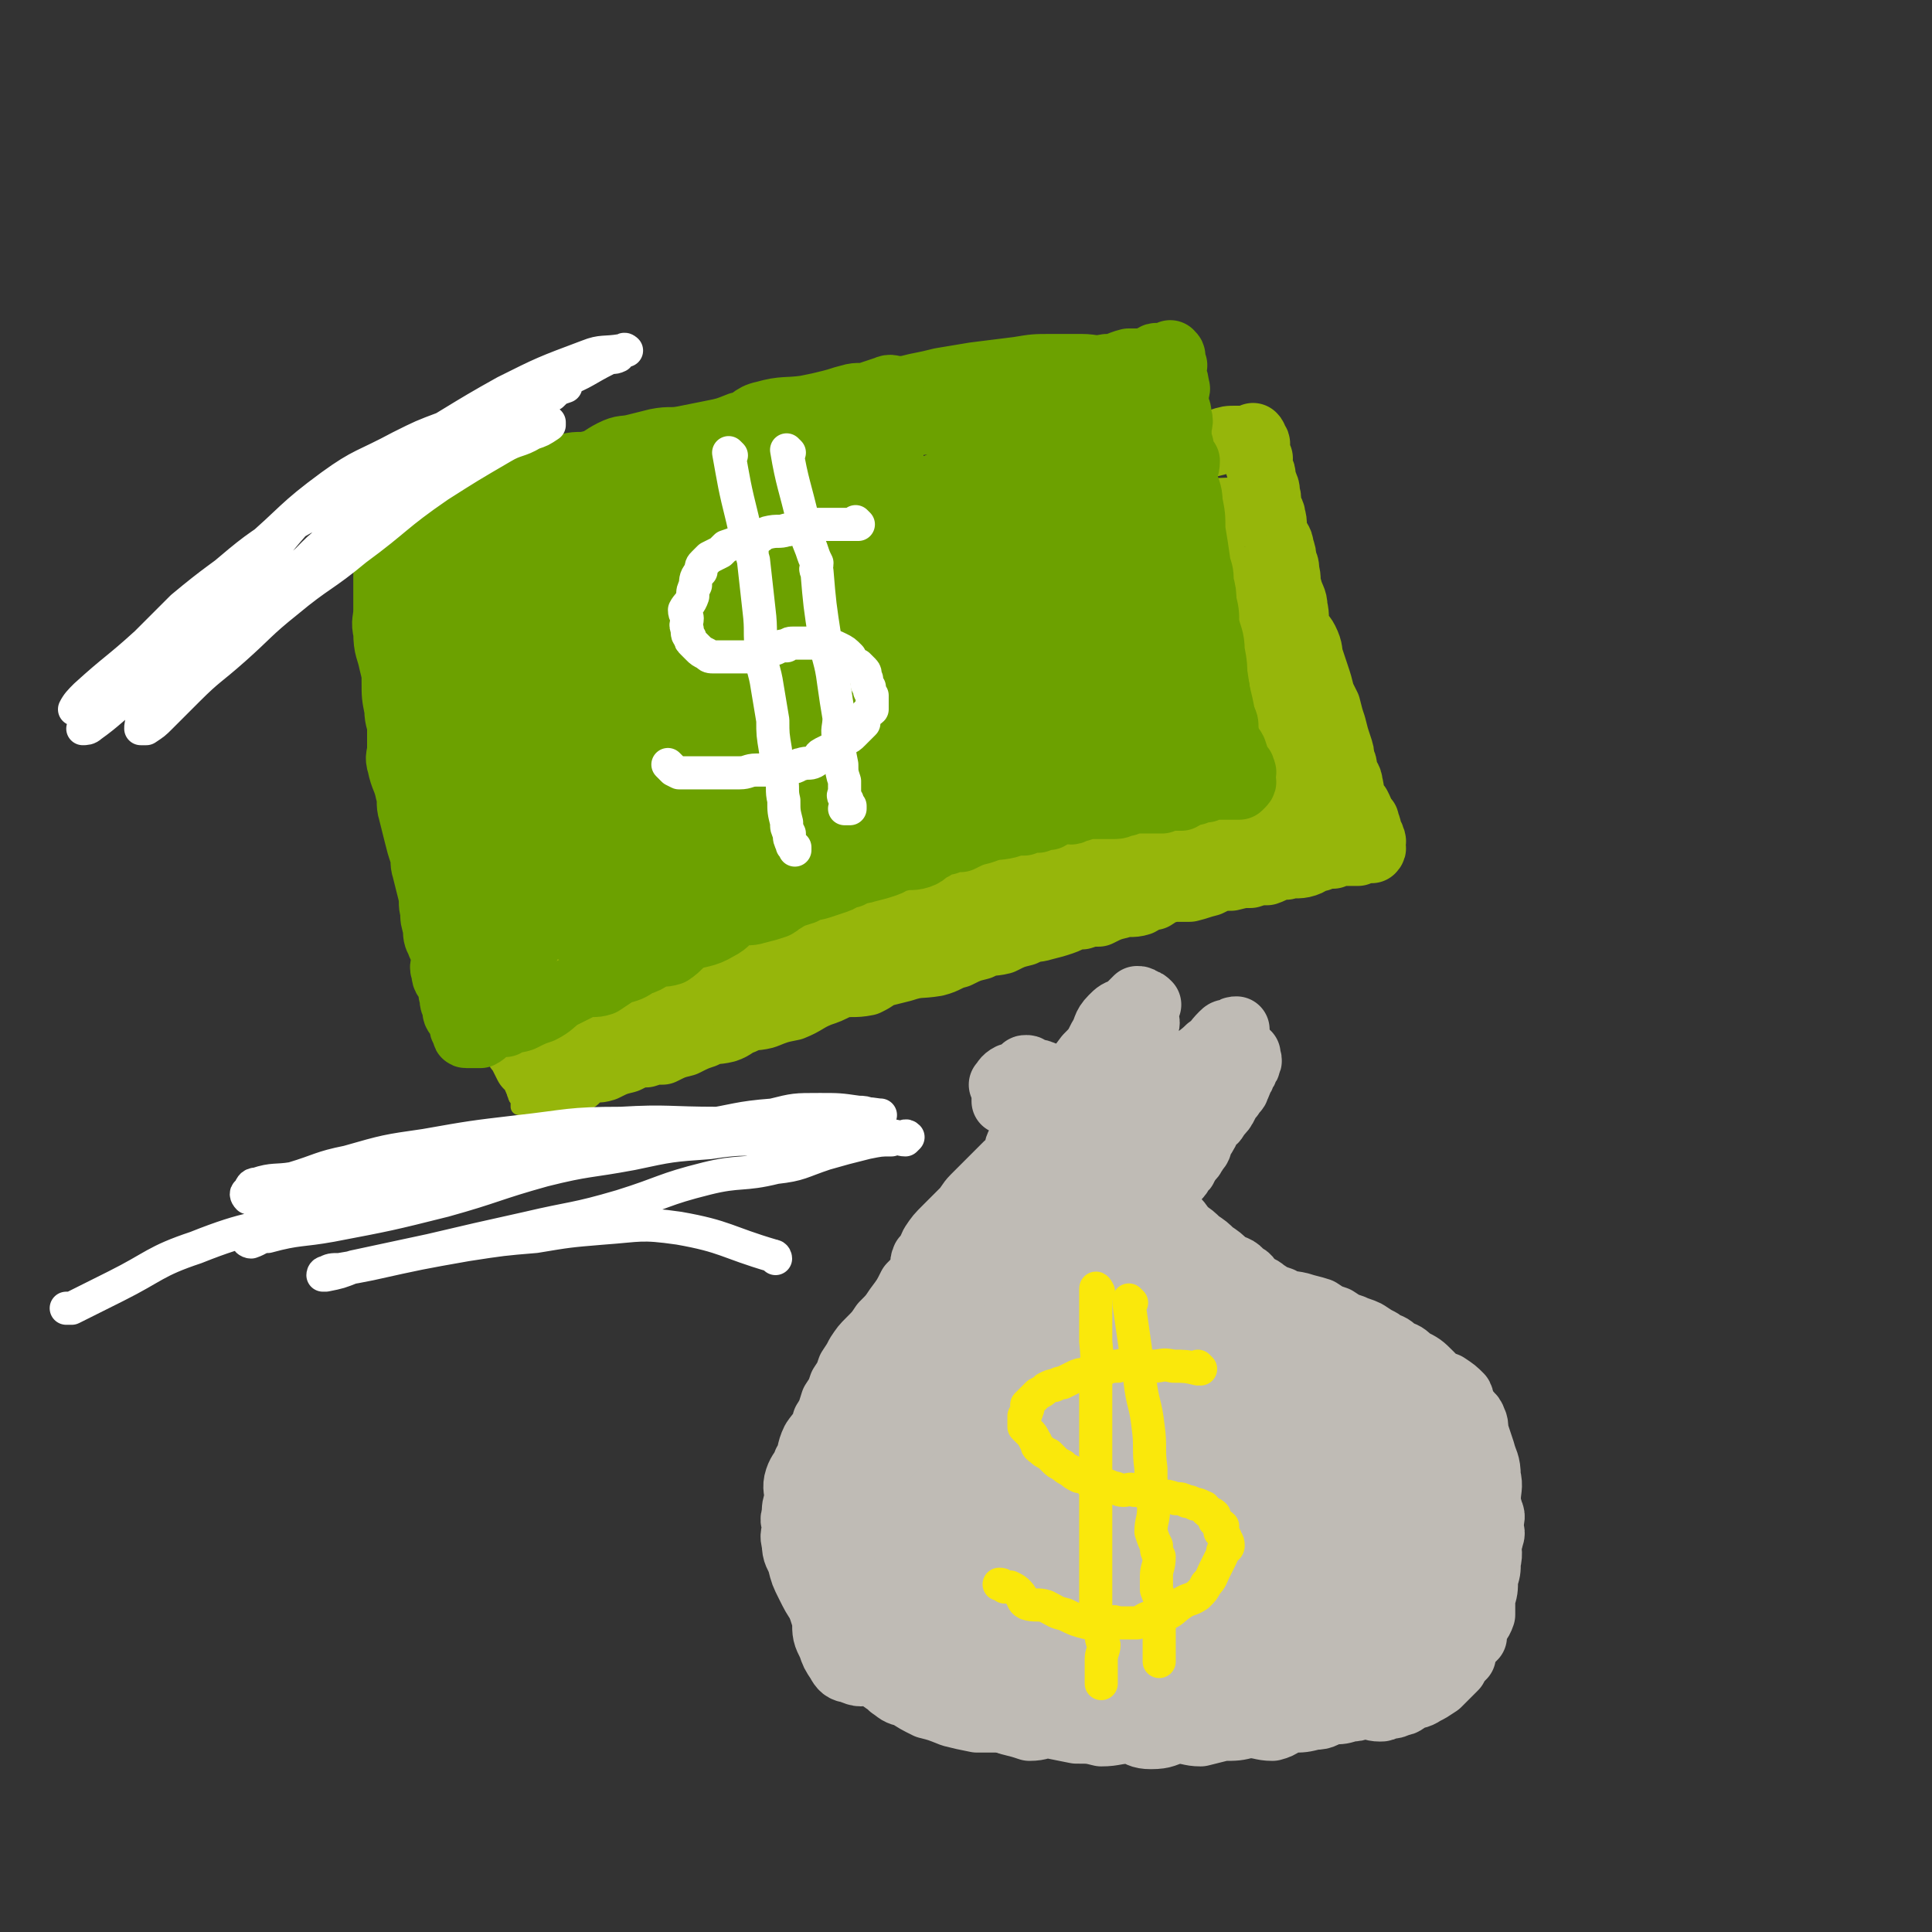<svg viewBox='0 0 700 700' version='1.1' xmlns='http://www.w3.org/2000/svg' xmlns:xlink='http://www.w3.org/1999/xlink'><rect x="0" y="0" width="700" height="700" fill="#333333" stroke="none"/><g fill='none' stroke='rgb(150,182,11)' stroke-width='6' stroke-linecap='round' stroke-linejoin='round'><path d='M153,254c0,0 -1,-1 -1,-1 0,2 1,3 2,5 5,21 5,21 9,42 1,6 1,6 2,13 1,6 2,5 3,12 1,5 0,5 1,10 1,6 1,6 2,12 1,4 2,4 3,7 1,3 1,3 1,5 0,4 0,4 1,8 1,4 1,4 3,9 1,3 2,3 3,6 1,4 1,4 2,7 1,2 1,2 2,4 1,2 0,2 1,4 0,1 1,1 1,2 0,0 0,0 0,1 0,0 0,0 0,1 0,0 0,0 0,0 0,0 0,0 1,0 1,0 1,0 2,0 2,0 2,0 4,0 4,-1 3,-2 7,-3 3,-2 3,-1 6,-2 4,-2 4,-1 8,-2 7,-3 6,-4 13,-7 6,-3 6,-2 12,-5 5,-2 5,-2 11,-5 6,-2 6,-2 12,-5 5,-2 5,-2 10,-5 5,-2 5,-2 10,-3 7,-3 7,-3 14,-5 6,-1 6,-1 11,-2 6,-2 6,-2 11,-3 6,-2 6,-2 11,-3 5,-2 6,-1 10,-2 6,-2 6,-3 11,-6 5,-1 5,-1 10,-2 6,-2 6,-2 11,-3 5,-2 5,-3 10,-5 5,-1 5,-1 10,-2 5,-2 5,-2 10,-3 5,-2 5,-3 10,-5 6,-1 6,0 11,-1 5,-1 5,-1 9,-2 5,-2 5,-1 10,-2 5,-1 5,-2 9,-2 4,-1 4,-1 8,-1 4,-1 3,-2 7,-2 4,-1 4,-1 8,-1 2,-1 2,-1 5,-1 1,-1 1,-1 3,-1 2,-1 2,-1 5,-1 1,0 1,0 1,0 1,0 1,0 2,0 1,0 1,0 1,0 1,-1 1,-1 1,-1 1,0 1,0 1,0 1,-1 1,-1 1,-1 1,-1 0,-1 0,-1 '/></g>
<g fill='none' stroke='rgb(150,182,11)' stroke-width='24' stroke-linecap='round' stroke-linejoin='round'><path d='M161,249c0,0 -1,-1 -1,-1 0,0 1,0 1,1 3,8 2,8 5,17 2,4 1,4 3,8 2,5 3,5 4,9 1,4 0,4 1,7 1,4 2,4 3,7 1,3 1,3 2,5 2,5 2,4 3,9 1,3 0,4 1,7 1,5 1,5 2,10 1,3 1,3 2,6 1,3 0,3 1,6 0,4 0,4 1,7 0,2 0,2 1,4 0,3 0,3 1,5 1,4 1,4 2,7 1,3 0,3 1,6 1,3 2,3 2,6 0,3 -1,3 0,6 0,2 1,2 2,4 0,2 -1,2 0,4 0,2 1,2 1,4 0,1 0,1 0,3 0,1 0,1 0,2 0,0 -1,1 0,1 0,0 0,-1 1,0 0,0 -1,0 0,1 0,0 0,0 1,0 '/><path d='M165,283c0,0 -1,-1 -1,-1 0,0 1,0 1,1 2,5 1,5 3,10 1,2 2,2 2,4 1,5 0,6 1,11 1,5 1,5 2,10 1,4 0,4 1,9 1,3 1,3 2,7 1,4 1,4 2,8 1,4 0,4 1,7 1,4 2,4 2,7 1,4 -1,4 0,7 0,3 1,3 2,6 1,3 0,3 1,5 1,3 1,3 3,5 1,2 1,1 2,3 1,2 1,2 2,4 1,1 1,1 2,2 0,0 0,0 1,1 0,1 0,2 1,3 0,0 0,0 1,0 1,0 1,0 2,0 0,0 0,0 1,0 1,0 1,0 3,0 1,0 1,0 2,0 1,0 2,0 3,0 3,-1 2,-2 5,-4 4,-1 4,0 7,-1 4,-2 4,-2 8,-3 4,-2 4,-2 7,-2 3,-1 3,-1 6,-1 4,-2 4,-2 8,-3 4,-2 4,-2 7,-3 4,-2 4,-1 8,-2 3,-1 3,-2 6,-3 4,-2 4,-1 8,-2 5,-2 5,-2 10,-3 5,-2 5,-3 10,-5 3,-1 3,-1 7,-3 5,-1 5,0 10,-1 2,-1 2,-1 5,-3 4,-1 4,-1 8,-2 6,-2 6,-1 12,-2 4,-1 4,-2 8,-3 4,-2 4,-2 8,-3 4,-2 4,-1 8,-2 4,-2 4,-2 8,-3 4,-2 4,-1 7,-2 4,-1 4,-1 7,-2 3,-1 3,-2 7,-2 3,-1 3,-1 6,-1 4,-2 4,-2 8,-3 3,-1 4,0 7,-1 2,-1 2,-2 5,-2 3,-2 3,-2 7,-3 3,0 3,0 6,0 4,-1 3,-1 7,-2 4,-2 4,-2 8,-2 4,-1 4,-1 7,-1 3,-1 3,-1 6,-1 3,-1 3,-2 7,-2 3,-1 4,0 7,-1 3,-1 2,-2 5,-2 2,-1 2,-1 5,-1 2,-1 2,-1 5,-1 1,0 1,0 3,0 1,0 1,0 1,0 2,-1 1,-1 2,-1 1,-1 1,0 2,0 1,0 1,0 1,0 1,-1 0,-1 0,-2 0,0 0,0 0,0 0,-1 1,-1 0,-2 0,-1 0,-1 -1,-1 0,-2 0,-3 -1,-5 0,-1 0,-1 -1,-1 -1,-3 -1,-3 -2,-5 -1,-1 -1,-1 -2,-2 -1,-3 0,-3 -1,-6 0,-2 -1,-2 -2,-5 0,-2 0,-2 -1,-4 0,-2 0,-2 -1,-5 -1,-3 -1,-3 -2,-7 -1,-3 -1,-3 -2,-7 -1,-2 -1,-2 -2,-4 -1,-4 -1,-4 -2,-7 -1,-3 -1,-3 -2,-6 -1,-3 0,-3 -2,-7 -1,-2 -2,-2 -3,-5 -1,-3 0,-3 -1,-7 0,-3 -1,-3 -2,-7 -1,-3 0,-3 -1,-6 0,-2 0,-2 -1,-4 0,-2 0,-2 -1,-5 0,-2 -1,-2 -2,-5 -1,-3 0,-3 -1,-6 0,-2 -1,-1 -2,-4 0,-1 1,-2 0,-4 0,-2 0,-2 -1,-4 0,-1 0,0 -1,-1 0,-2 1,-2 0,-3 0,-1 0,-1 -1,-2 0,-1 0,-1 0,-2 0,-1 1,-1 0,-1 0,-1 0,-1 -1,-2 0,-1 0,-1 0,-2 0,0 0,0 0,-1 0,0 1,0 0,-1 0,0 0,0 -1,0 0,-1 1,-1 0,-2 0,0 0,1 -1,1 0,0 0,0 -1,0 -1,0 -1,0 -2,0 -1,0 -1,0 -2,0 -3,0 -3,0 -6,1 -4,1 -4,1 -8,2 -6,1 -6,1 -11,1 -6,0 -6,0 -11,1 -7,1 -7,2 -13,3 -6,1 -6,1 -12,2 -5,1 -5,0 -10,1 -4,0 -4,0 -8,1 -2,1 -2,2 -5,2 -2,0 -2,0 -5,0 -2,0 -2,1 -5,1 -3,0 -3,-1 -6,0 -4,0 -4,1 -7,2 -3,1 -4,1 -7,2 -4,1 -4,1 -7,2 -5,1 -5,1 -9,2 -5,1 -5,2 -9,3 -5,2 -5,1 -9,3 -4,2 -4,3 -8,4 -7,3 -7,2 -14,5 -5,3 -4,4 -9,6 -4,3 -5,2 -9,4 -4,2 -4,3 -8,5 -4,2 -4,2 -8,3 -2,1 -2,0 -5,1 -3,1 -3,2 -6,3 -3,1 -3,1 -6,2 -3,1 -4,0 -7,2 -2,1 -2,2 -5,3 -3,2 -3,2 -6,3 -2,1 -2,1 -4,2 -1,1 -1,1 -2,2 -5,3 -5,3 -10,5 -3,2 -3,2 -6,3 -2,1 -2,0 -4,1 -1,0 -1,1 -1,2 -1,0 -1,1 -1,1 -2,1 -2,1 -3,2 -2,1 -1,1 -2,2 '/><path d='M374,204c0,0 -1,-1 -1,-1 -2,18 -2,19 -3,39 0,10 0,10 -1,19 0,7 1,7 1,14 0,2 -1,2 -1,5 1,2 1,3 2,3 0,0 1,0 2,-1 0,-1 0,-1 -1,-2 0,0 0,0 0,-1 0,-1 0,-1 0,-1 0,-2 0,-2 0,-3 0,-3 0,-3 0,-5 0,-1 1,-1 0,-2 0,-1 0,-1 -1,-2 0,-1 0,-1 0,-2 0,-1 1,-2 0,-2 0,1 0,2 -1,4 0,5 0,5 -1,10 0,3 1,3 1,7 0,3 0,3 -1,6 0,0 0,1 0,1 1,0 1,0 2,0 1,-3 1,-3 2,-6 5,-13 4,-13 9,-27 5,-10 6,-10 9,-21 3,-9 2,-10 5,-19 1,-4 2,-4 4,-9 0,-1 1,-2 1,-2 0,-1 -1,0 -2,1 0,0 0,0 0,1 0,3 1,3 0,5 -2,14 -1,15 -5,28 -3,10 -4,10 -7,20 -3,8 -2,9 -5,17 -1,5 -2,5 -3,9 0,2 0,3 0,3 0,0 0,-1 0,-2 0,-1 0,-1 0,-1 3,-5 4,-5 6,-10 4,-11 2,-12 6,-24 3,-8 5,-8 8,-17 2,-5 1,-5 3,-10 0,-2 0,-2 1,-4 0,-1 1,-2 1,-1 0,1 -1,2 -2,4 -2,14 -2,14 -5,28 -3,13 -5,13 -7,26 -1,10 0,10 0,20 1,2 1,4 2,4 0,1 0,-1 0,-2 1,-2 1,-2 1,-4 2,-6 3,-6 4,-12 4,-13 3,-13 7,-26 4,-11 5,-11 8,-22 3,-7 2,-7 3,-15 1,-3 0,-4 1,-7 1,-1 1,-1 2,-2 1,-1 2,-1 2,0 0,1 0,1 -1,3 0,6 0,6 -1,12 -1,10 -1,10 -3,21 -1,8 -1,8 -2,16 0,6 1,6 0,12 0,4 0,4 -1,8 0,0 0,1 0,1 1,-1 1,-1 1,-2 1,-3 1,-3 1,-7 2,-7 1,-7 3,-15 3,-11 5,-11 7,-22 2,-7 1,-7 2,-14 1,-4 1,-5 2,-8 1,-2 1,-2 2,-3 1,-1 2,-2 2,-2 0,1 -1,2 -1,4 1,4 1,4 1,8 1,8 1,8 1,16 1,8 0,8 0,16 1,6 0,6 1,12 1,4 2,3 3,7 1,1 1,2 2,3 0,0 1,-1 1,-1 0,-3 -1,-3 -1,-5 0,-8 0,-8 0,-15 0,-10 0,-10 0,-20 0,-7 0,-7 0,-14 0,-6 0,-6 0,-11 0,-2 1,-2 1,-3 1,-1 1,-1 2,-1 1,0 1,0 1,1 1,2 0,2 0,4 1,6 2,6 3,11 2,9 2,9 3,18 2,9 1,9 3,17 2,5 3,5 4,10 1,2 1,2 1,4 1,1 1,2 0,2 0,0 0,-1 -1,-2 -1,-5 -1,-6 -2,-11 -1,-10 -1,-10 -3,-21 -1,-8 -1,-8 -3,-16 -1,-5 -2,-5 -3,-10 0,-3 0,-3 0,-5 1,-1 1,-2 1,-2 1,0 1,1 1,2 1,1 1,1 1,3 2,6 2,6 3,12 3,9 3,9 5,17 2,7 2,7 4,13 2,5 1,5 3,10 2,4 2,4 4,8 2,3 3,3 4,7 2,2 1,3 2,6 1,1 1,1 1,3 1,1 1,0 2,1 0,1 0,1 -1,1 0,0 0,0 -1,0 0,0 0,0 -1,0 -2,0 -2,0 -4,0 -3,0 -3,0 -6,1 -5,1 -5,1 -11,3 -8,2 -8,2 -17,4 -8,1 -8,1 -15,3 -7,1 -7,2 -14,4 -6,1 -7,0 -14,2 -6,1 -6,1 -12,3 -6,1 -5,2 -11,4 -7,1 -7,1 -13,3 -6,1 -6,1 -12,3 -5,1 -5,1 -11,2 -5,1 -5,0 -10,2 -5,1 -5,2 -9,4 -5,2 -6,1 -11,3 -5,1 -5,1 -10,3 -4,1 -4,1 -7,3 -5,2 -5,3 -11,5 -4,2 -5,1 -10,3 -4,1 -4,1 -9,3 -3,1 -3,0 -6,2 -3,1 -3,1 -5,3 -3,1 -3,0 -5,2 -4,1 -3,2 -6,4 -3,1 -3,1 -6,3 -2,1 -2,1 -4,2 -2,1 -3,0 -4,2 -1,0 -1,1 -2,2 -1,1 -1,1 -1,2 -1,0 -1,1 0,1 0,0 0,0 1,0 1,-1 1,-1 3,-1 5,-2 5,-1 10,-2 6,-2 6,-3 12,-5 8,-4 8,-4 17,-7 10,-5 11,-4 21,-9 10,-4 10,-4 19,-8 12,-5 12,-5 24,-10 12,-5 12,-5 25,-9 11,-4 11,-4 22,-7 9,-3 10,-2 19,-5 9,-3 9,-3 17,-6 8,-3 8,-2 15,-5 7,-3 7,-3 13,-6 4,-3 4,-3 9,-5 2,-1 2,-1 4,-2 1,-1 2,-2 2,-2 0,0 0,2 -1,2 0,1 -1,0 -2,0 -3,0 -3,0 -6,0 -7,0 -7,0 -13,1 -13,1 -13,0 -26,3 -20,3 -20,4 -39,9 -17,4 -17,4 -34,9 -13,4 -13,3 -26,8 -14,4 -14,4 -27,10 -10,4 -10,5 -20,10 -7,4 -7,4 -14,9 -6,3 -6,2 -11,6 -2,1 -2,2 -3,4 -1,0 -1,0 0,1 0,0 0,1 1,1 2,-1 3,-1 5,-2 10,-4 10,-4 18,-9 18,-10 18,-9 35,-20 15,-8 15,-8 29,-18 12,-9 12,-10 24,-20 10,-8 10,-8 20,-17 6,-5 6,-5 13,-11 3,-2 3,-2 5,-4 2,-1 4,-4 2,-3 -6,3 -9,5 -18,10 -16,9 -16,8 -32,18 -13,8 -12,9 -25,17 -11,7 -11,7 -22,14 -9,7 -9,7 -18,16 -6,5 -6,5 -10,11 -2,2 -2,3 -2,6 -1,1 -1,3 0,3 1,0 2,-2 4,-3 10,-5 11,-4 21,-9 18,-12 18,-13 36,-26 18,-13 18,-13 36,-26 15,-11 15,-11 30,-23 9,-8 9,-8 18,-17 2,-2 3,-2 4,-5 1,-1 1,-1 0,-2 0,-1 0,-1 -1,-1 0,0 0,1 -1,1 -1,1 -1,0 -2,1 -5,4 -5,4 -10,8 -10,9 -10,9 -19,17 -9,9 -10,9 -18,19 -6,8 -6,8 -12,17 -3,5 -4,5 -5,11 -1,1 0,2 1,3 2,0 2,0 4,0 2,-1 2,-2 5,-3 7,-6 7,-6 14,-12 11,-10 11,-10 21,-21 9,-10 10,-9 18,-20 6,-8 5,-8 11,-17 3,-4 4,-4 5,-9 2,-4 2,-5 1,-9 0,-3 -1,-3 -3,-5 -1,-2 0,-3 -2,-3 -2,-1 -2,-1 -5,0 -9,2 -9,2 -17,6 -14,6 -14,6 -26,15 -15,10 -14,11 -26,24 -8,7 -8,7 -15,16 -3,4 -3,4 -4,9 -1,1 0,2 1,3 1,0 1,-1 2,-1 5,-3 5,-3 10,-7 11,-6 12,-5 22,-13 10,-8 9,-9 18,-18 11,-11 11,-11 23,-22 7,-8 8,-7 15,-15 3,-3 3,-4 6,-8 3,-3 4,-2 6,-4 2,-2 1,-3 2,-5 1,-1 1,-1 1,-2 1,-1 0,-1 0,-2 0,0 0,-1 0,-1 1,0 1,1 1,1 1,0 1,-1 1,-1 1,-1 1,-1 1,-1 1,0 1,0 2,0 0,0 0,-1 0,-1 1,-1 1,0 2,0 0,0 0,0 1,0 1,0 1,0 1,0 1,0 1,0 2,0 1,0 1,0 2,0 1,0 1,0 2,0 0,0 1,0 1,0 0,0 0,1 1,1 0,0 1,0 1,0 0,0 -1,0 -1,1 0,2 1,2 0,4 -1,8 0,8 -2,15 -5,16 -5,16 -12,31 -6,15 -7,15 -15,30 -3,7 -3,7 -7,14 '/><path d='M450,186c0,0 0,-1 -1,-1 -11,0 -11,1 -22,1 -7,0 -7,-1 -14,-1 -5,-1 -5,-1 -10,-1 -5,0 -5,0 -9,1 -5,0 -5,1 -9,1 -5,0 -5,-1 -9,0 -6,0 -5,1 -11,2 -4,0 -4,-1 -9,0 -3,0 -3,2 -7,3 -3,1 -4,0 -7,1 -4,0 -4,0 -8,1 -2,0 -2,1 -5,2 -3,1 -3,0 -7,2 -5,2 -4,3 -9,5 -5,2 -5,1 -10,3 -5,1 -5,2 -9,4 -5,2 -4,2 -9,4 -4,2 -4,1 -8,3 -4,2 -4,3 -8,5 -5,2 -6,1 -10,4 -6,3 -5,4 -10,8 -6,4 -6,4 -12,8 -6,5 -6,5 -12,10 -6,4 -6,4 -12,9 -4,4 -4,3 -9,7 -3,3 -3,3 -6,7 -2,2 -2,2 -4,4 -1,1 -2,1 -2,2 -1,0 -1,1 0,1 0,0 0,0 1,0 1,-1 1,-1 3,-1 5,-2 5,-2 10,-4 8,-4 8,-4 16,-9 9,-4 9,-4 18,-9 10,-6 10,-6 20,-12 9,-5 9,-5 18,-10 6,-4 6,-4 12,-8 3,-3 3,-3 6,-5 2,-1 2,-1 4,-2 0,-1 1,0 1,0 0,0 -1,0 -1,0 -3,0 -3,-1 -5,0 -5,1 -5,2 -9,4 -10,5 -10,4 -20,10 -13,8 -12,9 -24,17 -11,7 -11,6 -21,14 -9,6 -9,7 -18,14 -7,6 -7,7 -14,13 -2,3 -2,3 -5,5 -1,0 -2,0 -2,1 0,0 1,0 1,0 1,-1 1,-1 2,-1 1,-2 1,-2 3,-3 2,-3 1,-3 4,-6 3,-4 3,-4 6,-7 2,-4 2,-4 5,-7 1,-2 1,-2 3,-4 1,-2 1,-2 2,-4 0,-2 0,-2 1,-3 0,-1 0,-1 0,-2 0,-1 0,-1 0,-2 -1,-1 -1,-1 -1,-1 -1,0 -1,0 -1,0 -1,0 -1,0 -2,0 -1,0 -1,0 -2,0 -2,0 -2,0 -3,1 -1,0 -1,0 -2,1 -1,0 -1,-1 -1,0 -1,0 -1,1 0,1 1,0 1,-1 3,-2 6,-4 6,-3 12,-7 12,-7 12,-8 24,-15 10,-6 10,-5 20,-10 5,-3 5,-3 11,-6 2,-1 2,-2 4,-2 1,-1 2,-1 3,0 0,0 -1,0 -2,1 -3,1 -3,1 -6,3 -8,7 -9,7 -16,15 -13,16 -13,16 -25,32 -11,13 -11,13 -22,26 -8,10 -8,10 -15,20 -4,6 -6,7 -7,13 -1,3 1,4 4,6 1,1 2,0 3,0 2,-2 2,-3 5,-5 9,-9 9,-9 18,-19 15,-15 15,-15 30,-30 12,-13 12,-13 24,-26 10,-10 10,-10 19,-21 6,-6 6,-6 11,-12 1,-1 3,-3 3,-2 -4,3 -6,5 -10,10 -12,13 -13,13 -24,26 -12,15 -11,15 -22,29 -9,13 -10,12 -18,26 -6,9 -5,9 -9,19 -2,4 -1,4 -2,8 0,0 -1,1 0,1 1,-2 2,-2 4,-4 10,-12 10,-11 20,-23 18,-20 17,-20 34,-40 13,-15 13,-15 26,-30 11,-12 12,-11 23,-24 5,-5 5,-6 9,-11 1,-2 2,-4 3,-5 0,0 -1,2 -2,4 -5,4 -5,3 -9,8 -14,14 -14,13 -27,28 -15,19 -15,20 -29,40 -12,16 -12,16 -24,33 -7,12 -8,12 -15,24 -3,5 -3,6 -4,11 -1,1 0,2 2,3 2,0 3,0 5,-1 5,-5 5,-5 10,-11 16,-16 16,-16 32,-33 18,-20 17,-20 35,-40 13,-14 13,-14 26,-28 9,-9 9,-9 19,-18 3,-3 3,-3 6,-6 0,-1 0,-2 0,-2 -1,-1 -1,-1 -2,0 -4,2 -5,2 -9,5 -15,12 -15,11 -29,25 -24,22 -24,22 -46,46 -16,18 -16,18 -31,36 -10,13 -11,13 -19,27 -3,5 -3,6 -3,12 0,1 0,1 2,3 1,1 1,2 3,1 2,0 1,-2 3,-4 11,-9 12,-8 22,-18 22,-20 22,-20 42,-42 18,-18 17,-19 34,-37 14,-17 14,-16 29,-33 8,-9 8,-9 16,-19 5,-5 5,-5 9,-10 2,-2 2,-3 1,-4 0,-1 -2,-1 -4,0 -1,0 -1,1 -2,2 -2,0 -2,-1 -4,0 0,0 0,0 -1,1 -2,1 -2,1 -5,2 -5,2 -5,2 -10,4 -9,3 -9,3 -17,8 -13,6 -13,6 -25,14 -13,9 -13,10 -26,19 -11,8 -12,7 -22,15 -10,9 -10,9 -19,19 -8,8 -9,7 -16,16 -7,8 -8,8 -14,16 -4,7 -3,8 -8,14 -4,5 -5,5 -8,10 -2,2 -1,3 -2,6 -1,1 -2,1 -2,3 -1,1 -1,2 0,3 0,0 0,-1 1,0 0,0 0,1 1,2 0,0 0,0 0,1 0,1 -1,1 0,1 0,1 0,1 1,1 1,0 1,0 1,0 0,-1 0,-1 0,-1 -1,-2 -2,-2 -2,-3 -2,-3 -2,-3 -3,-6 -1,-5 0,-5 -1,-10 -1,-6 -1,-6 -3,-11 -2,-5 -3,-5 -4,-10 -2,-4 -2,-4 -3,-8 -1,-5 -1,-5 -1,-9 -1,-4 0,-4 -1,-7 -1,-3 -2,-3 -2,-6 -1,-3 0,-3 1,-5 0,-3 0,-3 0,-5 0,-2 -1,-2 -1,-3 -1,-1 -1,-1 -1,-2 -1,-1 -1,-1 -1,-2 -1,-2 0,-2 0,-3 0,-1 0,-1 0,-2 0,-1 -1,-1 0,-2 0,0 0,0 1,0 3,-3 3,-3 6,-5 8,-6 8,-7 16,-12 12,-6 12,-6 24,-11 13,-5 13,-4 26,-8 10,-3 10,-4 20,-6 8,-2 9,-2 17,-3 5,-1 5,-1 10,-1 '/><path d='M355,215c0,0 0,-1 -1,-1 -4,1 -4,2 -8,4 -7,2 -7,2 -13,5 '/></g>
<g fill='none' stroke='rgb(108,161,0)' stroke-width='24' stroke-linecap='round' stroke-linejoin='round'><path d='M139,192c0,0 -1,-1 -1,-1 0,0 1,0 1,1 0,3 0,3 0,6 0,4 1,4 1,7 0,5 0,5 0,9 0,4 0,4 0,7 0,4 -1,4 0,8 0,6 1,6 2,11 1,4 1,4 1,7 0,5 0,5 1,10 0,4 1,4 1,7 0,4 0,4 0,7 0,3 -1,3 0,6 1,5 2,5 3,10 1,3 0,4 1,7 1,4 1,4 2,8 1,4 1,4 2,7 1,3 0,3 1,6 1,4 1,4 2,8 1,4 0,4 1,7 0,3 0,3 1,6 0,3 0,3 1,5 1,3 2,3 2,6 0,3 -1,3 0,5 0,3 1,2 2,5 1,2 0,2 1,4 0,2 0,2 1,4 0,2 0,2 1,3 0,1 1,1 1,2 1,1 0,2 1,3 0,0 1,0 1,0 0,0 0,0 0,1 0,0 -1,1 0,1 0,0 0,0 1,0 0,0 0,0 1,0 1,0 2,0 3,0 2,-1 2,-2 4,-3 3,-1 3,-1 5,-1 3,-2 3,-1 6,-2 4,-2 4,-2 7,-3 4,-2 4,-3 7,-5 4,-2 4,-2 8,-4 4,-1 4,0 7,-1 3,-2 3,-2 6,-4 4,-1 4,-1 7,-3 3,-1 3,-1 6,-3 3,-1 3,0 6,-1 3,-2 3,-3 6,-5 5,-2 6,-1 11,-4 4,-2 3,-3 7,-5 4,-1 4,0 7,-1 4,-1 4,-1 7,-2 2,-1 1,-2 3,-2 3,-2 4,-2 7,-3 3,-2 3,-1 6,-2 3,-1 3,-1 6,-2 3,-1 2,-2 5,-2 3,-2 3,-1 6,-2 4,-1 4,-1 7,-2 3,-1 2,-2 5,-2 3,-1 4,0 7,-1 3,-1 2,-2 5,-3 2,-2 2,-2 5,-2 2,-1 3,-1 5,-1 4,-2 4,-2 8,-3 5,-2 5,-1 9,-2 3,-1 3,-1 6,-1 2,-1 2,-1 5,-1 2,-1 2,-1 4,-1 2,-1 2,-2 4,-2 2,-1 2,0 4,0 1,0 1,-1 3,-1 3,-1 3,-1 7,-1 3,0 3,0 6,0 2,0 2,-1 4,-1 2,-1 2,-1 5,-1 2,0 2,0 4,0 2,0 2,0 4,0 2,-1 2,-1 3,-1 2,0 2,0 4,0 2,-1 2,-2 5,-2 2,-1 2,-1 4,-1 2,-1 2,-1 5,-1 2,0 2,0 3,0 1,0 1,0 2,0 1,0 2,0 2,0 1,-1 1,-1 1,-1 1,-1 0,-1 0,-2 0,0 0,0 0,0 0,-1 0,-1 0,-2 0,0 1,0 0,-1 0,-1 0,-1 -1,-1 -1,-3 -1,-3 -2,-6 -1,-2 -2,-2 -3,-5 -1,-2 -1,-2 -2,-5 -1,-2 -1,-1 -2,-4 0,-3 1,-3 1,-6 0,-2 0,-2 -1,-5 0,-5 0,-6 -1,-11 0,-5 -1,-5 -2,-10 0,-4 0,-4 -1,-8 0,-3 0,-3 -1,-7 0,-3 0,-3 -1,-6 -1,-7 -1,-7 -2,-13 0,-5 0,-5 -1,-10 0,-4 -1,-4 -2,-9 0,-3 1,-3 1,-6 -1,-1 -1,-1 -2,-2 0,-3 0,-3 -1,-6 0,-1 0,-1 0,-3 0,-3 1,-3 0,-5 0,-2 0,-2 -1,-4 0,-2 0,-2 0,-4 0,-2 1,-2 0,-3 0,-2 0,-2 -1,-4 0,-1 0,-1 0,-2 0,-1 1,-2 0,-2 0,-1 -1,-1 -1,-2 0,0 0,0 0,0 1,-1 1,-1 0,-2 0,0 0,1 -1,1 -1,0 -1,0 -1,0 -1,0 -1,0 -2,0 0,0 0,0 -1,0 -1,0 -1,1 -2,1 -2,1 -2,1 -5,1 -1,0 -1,0 -3,0 -4,1 -4,2 -8,2 -5,1 -5,0 -9,0 -6,0 -6,0 -11,0 -6,0 -6,0 -12,1 -8,1 -8,1 -16,2 -6,1 -6,1 -12,2 -4,1 -4,1 -9,2 -4,1 -4,1 -7,1 -2,0 -2,-1 -4,0 -3,1 -3,1 -6,2 -3,1 -4,0 -7,1 -4,1 -3,1 -7,2 -4,1 -4,1 -9,2 -7,1 -8,0 -15,2 -5,1 -4,3 -9,4 -5,2 -5,2 -10,3 -5,1 -5,1 -10,2 -5,1 -5,0 -10,1 -4,1 -4,1 -8,2 -4,1 -4,0 -8,2 -4,2 -4,3 -8,4 -4,1 -4,0 -8,1 -3,1 -4,0 -7,2 -3,2 -2,3 -6,4 -2,2 -2,1 -5,2 -3,2 -3,2 -7,4 -3,2 -3,2 -6,3 -2,1 -2,1 -5,2 -1,1 -1,1 -2,2 -2,1 -3,1 -5,2 -1,1 -1,2 -2,3 -1,1 -1,1 -2,1 -1,0 -2,0 -2,1 -1,0 -1,0 -1,1 -1,0 -1,0 -1,1 '/><path d='M176,191c0,0 -1,-1 -1,-1 -1,11 0,12 -2,24 -2,8 -3,8 -5,15 -1,6 -1,6 -1,12 -1,3 0,3 0,6 0,1 -1,2 -1,2 -1,0 0,-1 0,-2 0,-1 0,-1 0,-2 1,-9 1,-9 2,-19 1,-8 0,-8 1,-15 0,-5 0,-5 1,-9 0,-2 0,-2 0,-4 0,-1 -1,-2 -1,-1 -3,2 -4,3 -7,7 -6,9 -6,9 -11,19 -3,9 -3,9 -5,19 -2,6 -3,7 -2,13 0,3 2,3 4,6 0,0 1,0 2,0 2,-2 2,-2 3,-4 3,-7 3,-7 6,-13 4,-10 4,-10 8,-21 2,-6 2,-7 4,-14 1,-2 1,-2 2,-4 0,-2 0,-2 1,-3 0,-1 1,-2 1,-2 -1,0 -1,1 -2,3 -4,7 -5,6 -8,14 -4,9 -4,9 -7,20 -3,8 -4,8 -4,17 -1,5 0,6 2,11 1,3 2,4 5,4 2,0 2,-1 4,-3 2,-4 2,-5 4,-9 4,-11 5,-11 9,-21 3,-7 3,-7 6,-14 1,-4 0,-4 1,-7 0,-2 1,-2 2,-4 0,-2 1,-3 1,-4 0,-1 -1,-1 -1,0 -3,4 -4,5 -5,10 -5,14 -4,14 -8,29 -4,14 -4,14 -7,27 -3,10 -3,10 -4,19 -1,6 -1,7 1,13 0,1 2,2 3,2 1,0 0,-1 1,-2 0,-3 0,-3 1,-5 3,-11 3,-11 6,-21 5,-16 5,-16 10,-32 4,-15 4,-15 9,-29 2,-8 3,-8 6,-15 0,-2 0,-2 1,-4 0,-2 0,-3 1,-3 1,-1 1,0 1,1 -2,7 -4,7 -6,15 -8,22 -8,22 -14,44 -6,21 -5,21 -9,42 -3,14 -4,14 -6,29 -2,9 -3,10 -2,19 0,2 1,3 3,5 0,0 1,0 2,-1 3,-9 2,-9 5,-18 5,-19 5,-19 11,-39 7,-23 7,-23 15,-46 4,-14 4,-13 9,-27 2,-9 2,-9 5,-17 1,-3 0,-4 2,-6 0,-1 1,-3 1,-2 -2,7 -3,9 -5,17 -8,23 -8,23 -16,46 -8,24 -10,24 -17,49 -3,15 -1,15 -2,31 -1,10 -2,11 0,19 0,2 2,1 4,1 0,0 0,-1 1,-1 1,-2 1,-2 2,-3 3,-8 4,-8 7,-16 7,-18 6,-18 12,-37 6,-19 6,-19 12,-37 6,-16 5,-16 11,-31 3,-9 4,-9 8,-18 1,-3 1,-3 2,-5 0,-1 0,-2 0,-2 0,1 0,2 0,3 -3,8 -3,8 -6,16 -7,21 -8,20 -14,42 -5,17 -5,18 -9,36 -3,11 -3,11 -3,22 -1,4 -1,5 1,9 0,1 1,1 2,1 7,-10 7,-11 14,-21 10,-17 9,-17 18,-34 8,-15 7,-15 14,-30 6,-11 6,-11 12,-23 2,-6 2,-6 5,-11 0,-1 -1,-1 0,-1 0,1 2,1 1,3 -6,13 -7,13 -14,26 -10,18 -10,18 -19,36 -6,13 -6,12 -11,25 -3,9 -4,9 -4,18 -1,4 0,5 2,8 0,1 1,1 3,1 2,-2 3,-3 5,-5 9,-12 9,-12 17,-25 14,-21 14,-21 27,-42 11,-16 11,-16 22,-33 10,-14 11,-13 20,-27 3,-6 2,-6 5,-12 0,0 0,0 0,0 0,1 0,2 0,3 -2,2 -3,1 -4,4 -10,13 -10,13 -19,27 -14,25 -14,25 -28,50 -8,15 -9,15 -16,30 -4,10 -4,10 -5,21 -1,2 0,3 1,4 1,0 1,0 3,-1 2,-2 2,-3 4,-5 9,-11 10,-11 18,-22 13,-18 14,-18 26,-36 11,-17 11,-17 21,-34 8,-12 8,-12 15,-25 5,-8 6,-8 10,-16 0,-1 -1,-2 -2,-2 0,-1 -1,-1 -1,0 -4,7 -4,7 -8,15 -8,16 -9,16 -18,32 -8,17 -8,17 -15,34 -4,10 -3,10 -5,21 -1,2 -1,3 0,5 0,1 1,0 3,0 2,-2 2,-3 5,-6 6,-7 7,-7 12,-16 11,-16 11,-16 19,-32 7,-13 6,-13 13,-26 3,-8 4,-7 6,-15 1,-2 1,-2 0,-4 0,-1 0,-1 -1,-1 0,0 0,1 -1,2 -1,2 0,2 -1,5 -5,8 -6,8 -10,16 -6,14 -6,14 -11,29 -3,10 -3,10 -4,19 0,4 0,5 1,8 1,1 2,2 4,2 2,-1 2,-3 5,-5 9,-11 10,-11 17,-22 11,-17 9,-18 18,-35 8,-14 8,-14 15,-29 5,-10 5,-10 10,-19 0,-3 0,-3 0,-5 1,-1 2,-2 2,-2 0,0 -1,1 -2,2 0,1 0,1 -1,3 -2,6 -2,6 -4,12 -6,18 -6,18 -12,35 -5,15 -6,15 -10,31 -2,8 -2,8 -3,16 0,2 2,4 2,4 0,1 -1,-1 -1,-2 1,-1 2,-1 3,-2 3,-7 3,-7 6,-14 6,-12 6,-12 11,-25 5,-11 4,-11 8,-23 3,-9 3,-9 6,-18 2,-5 2,-5 3,-9 1,-1 1,-1 1,-2 1,0 0,-1 0,-1 0,1 0,2 0,3 0,4 1,4 0,8 0,11 0,11 -1,22 0,14 -1,14 -1,28 1,9 1,9 2,19 1,5 1,5 2,10 1,1 1,1 1,3 1,0 0,1 0,1 0,-1 0,-2 0,-3 0,-7 0,-7 0,-14 1,-15 1,-15 1,-29 0,-12 0,-12 -1,-24 0,-7 0,-7 -1,-14 0,-1 0,-1 0,-3 0,-2 0,-3 0,-3 1,-1 2,0 2,1 1,2 0,2 0,4 3,6 3,6 5,13 4,9 4,8 7,17 4,10 4,10 6,19 3,7 3,7 4,14 2,6 2,6 3,13 1,4 1,4 2,9 1,2 1,2 1,4 0,1 0,2 -1,3 0,1 -1,1 -2,1 -1,0 -1,0 -2,0 -1,-1 -1,-1 -2,-1 -4,-1 -4,0 -8,0 -7,0 -7,0 -14,1 -12,0 -12,0 -25,1 -12,1 -12,1 -25,4 -9,2 -9,3 -19,5 -8,2 -8,1 -16,3 -7,1 -7,1 -14,3 -6,1 -6,2 -12,4 -3,1 -3,1 -6,2 -1,0 -2,0 -2,0 -1,0 1,0 2,0 1,0 1,0 2,0 5,0 5,0 10,0 9,-1 9,-1 18,-3 13,-3 13,-3 25,-6 12,-3 12,-3 23,-6 10,-3 10,-3 20,-6 7,-3 7,-3 13,-7 4,-3 4,-4 7,-6 3,-2 3,-1 5,-2 1,-1 2,-1 2,-2 0,0 0,0 -1,0 0,0 0,0 -1,0 -3,0 -3,0 -6,0 -9,0 -9,0 -18,1 -15,1 -15,0 -30,4 -18,4 -18,5 -35,12 -9,4 -9,5 -17,11 -7,5 -8,5 -13,12 -4,3 -5,4 -5,8 -1,2 1,3 3,4 0,0 0,-1 1,-1 2,-1 2,-1 5,-1 5,-1 5,0 11,-2 10,-4 11,-3 21,-9 14,-9 14,-9 26,-20 14,-12 14,-13 26,-27 9,-10 9,-10 17,-21 3,-6 4,-6 6,-13 1,-3 1,-4 0,-7 0,-2 0,-3 -2,-4 -1,-1 -1,-1 -3,-1 -4,0 -4,0 -9,1 -14,2 -15,1 -28,6 -16,6 -17,6 -31,16 -19,14 -18,15 -35,32 -12,13 -13,13 -23,27 -9,12 -9,12 -14,26 -4,8 -3,9 -3,18 -1,2 0,3 2,4 2,0 3,0 6,-1 6,-3 6,-4 12,-8 12,-9 13,-8 24,-18 15,-15 15,-15 29,-31 18,-19 19,-19 36,-39 12,-15 12,-15 22,-30 6,-8 6,-8 10,-17 3,-5 3,-5 4,-9 1,-2 0,-2 -1,-3 0,-1 1,-1 0,-2 0,0 -1,1 -2,1 -4,0 -4,-1 -9,0 -9,2 -9,2 -17,6 -17,6 -18,5 -33,14 -21,13 -21,13 -39,29 -18,16 -16,18 -32,36 -10,11 -11,10 -20,21 -7,10 -7,10 -13,20 -2,3 -4,4 -3,7 0,2 2,2 4,3 1,0 1,-1 3,-2 4,-3 4,-2 8,-5 15,-10 15,-10 29,-22 18,-15 18,-15 34,-31 15,-15 14,-16 29,-31 14,-15 14,-15 29,-29 11,-10 11,-10 21,-19 3,-2 4,-1 6,-3 1,-1 0,-2 0,-3 0,0 1,-1 0,-1 0,0 0,1 -1,1 -1,0 -1,0 -3,0 -5,0 -5,0 -10,1 -13,2 -14,1 -27,5 -15,4 -15,4 -29,11 -17,9 -17,10 -33,22 -16,12 -15,12 -30,26 -13,12 -13,12 -24,26 -8,9 -7,10 -13,21 -4,6 -4,5 -7,11 -1,2 -1,2 0,4 0,1 1,1 1,1 0,0 -1,-1 0,-1 1,-2 1,-2 3,-4 8,-10 8,-10 16,-19 15,-18 15,-18 31,-36 11,-11 10,-12 21,-23 11,-10 12,-9 25,-17 13,-9 13,-10 27,-17 13,-6 13,-4 27,-8 11,-4 11,-3 23,-6 7,-2 7,-3 14,-4 3,-1 3,0 5,-1 1,0 2,0 2,-1 1,0 1,-1 0,-1 0,-1 -1,0 -2,0 -2,0 -2,0 -4,0 -3,0 -3,0 -5,0 -7,0 -7,0 -14,0 -13,0 -13,0 -26,0 -9,0 -9,0 -19,0 -9,0 -10,-1 -19,1 -9,1 -9,3 -18,5 -8,2 -8,0 -17,2 -9,2 -9,2 -17,5 -8,3 -8,3 -16,7 -9,4 -8,5 -16,9 -8,4 -8,3 -16,7 -8,3 -8,3 -16,8 -7,4 -7,4 -13,9 -5,4 -6,3 -10,8 -4,3 -4,3 -6,7 -3,3 -2,4 -4,8 -1,2 -1,2 -2,5 -1,1 -1,1 -2,3 0,0 -1,1 0,1 1,-1 1,-3 3,-4 6,-5 6,-4 12,-8 15,-9 15,-10 30,-17 18,-10 19,-9 38,-17 12,-6 13,-5 25,-10 7,-3 7,-3 14,-5 4,-1 4,-1 9,-2 1,0 2,0 1,0 0,0 0,0 -1,0 -3,0 -3,0 -6,1 -11,6 -11,6 -21,14 -19,15 -19,14 -36,30 -15,14 -14,15 -27,30 -10,11 -10,11 -20,23 -6,8 -6,8 -11,17 -1,3 -1,4 1,6 1,1 3,2 6,1 4,-2 4,-3 8,-6 12,-10 12,-10 24,-21 13,-11 12,-12 24,-24 13,-14 14,-13 26,-28 7,-7 6,-8 12,-15 2,-4 2,-4 5,-8 0,-1 0,-1 0,-1 -1,0 -1,0 -1,1 -1,0 -1,0 -1,0 -5,2 -6,2 -10,5 -14,10 -15,9 -27,20 -17,14 -17,14 -32,31 -9,11 -8,12 -15,24 -4,8 -4,8 -5,16 -1,2 0,3 1,3 2,-1 1,-4 4,-6 9,-11 9,-10 19,-21 16,-16 16,-17 32,-33 14,-15 14,-14 28,-29 10,-10 10,-10 20,-20 5,-6 5,-5 11,-10 1,-2 1,-2 3,-4 0,-1 0,-1 0,-2 -1,0 -1,1 -1,1 -2,0 -2,0 -3,0 -2,0 -2,0 -3,0 -2,0 -2,0 -4,1 -2,0 -2,1 -4,1 -2,0 -2,0 -4,0 -4,-1 -4,-1 -8,-1 -4,-1 -4,0 -9,0 -4,0 -4,0 -8,1 -4,0 -4,0 -7,1 -4,0 -5,0 -8,1 -5,1 -5,1 -10,3 -3,1 -3,0 -6,2 -5,2 -5,3 -9,5 -5,2 -5,2 -10,4 -6,2 -5,2 -11,5 -3,1 -3,2 -6,3 -4,1 -4,1 -7,2 -2,1 -2,1 -4,2 -2,0 -2,1 -3,1 -2,0 -2,-1 -3,0 -1,0 -1,1 -1,1 0,0 0,-1 1,-1 4,-4 4,-4 8,-7 12,-9 11,-11 24,-17 12,-6 13,-5 26,-8 15,-4 15,-3 30,-5 10,-2 10,-2 20,-2 7,0 7,0 14,1 2,0 2,1 4,2 '/><path d='M341,213c0,0 -1,-1 -1,-1 '/><path d='M339,212c0,0 -1,-1 -1,-1 '/></g>
<g fill='none' stroke='rgb(255,255,255)' stroke-width='12' stroke-linecap='round' stroke-linejoin='round'><path d='M193,150c0,0 0,-1 -1,-1 -7,1 -7,2 -15,3 -8,2 -8,1 -16,3 -8,3 -8,3 -16,7 -13,7 -14,6 -25,14 -15,11 -14,12 -28,24 -13,10 -14,10 -26,20 -9,9 -9,9 -18,18 -8,7 -8,7 -15,14 -2,1 -2,1 -3,3 -1,1 0,1 -1,2 -1,0 -2,0 -2,0 1,-2 2,-3 4,-5 11,-10 11,-9 22,-19 13,-12 13,-12 26,-23 13,-11 13,-11 27,-20 14,-8 14,-7 28,-15 12,-8 12,-8 24,-15 11,-7 11,-8 23,-13 11,-5 11,-4 23,-9 8,-3 8,-4 16,-8 2,-1 2,0 4,-1 1,-1 1,-2 2,-2 0,-1 1,0 1,0 -1,0 -1,0 -2,0 -6,1 -7,0 -12,2 -16,6 -16,6 -30,13 -18,10 -18,11 -36,21 -15,9 -17,8 -31,19 -13,9 -11,12 -23,22 -13,11 -14,9 -27,20 -10,9 -9,9 -19,20 -6,7 -6,7 -12,14 -1,2 -2,1 -3,3 -1,1 -1,1 -1,2 0,0 -1,1 -1,1 1,0 2,0 3,-1 7,-5 7,-6 14,-11 13,-10 13,-9 26,-19 16,-12 16,-11 31,-24 13,-10 12,-12 25,-22 11,-8 11,-7 23,-14 11,-5 11,-5 21,-10 8,-4 8,-4 16,-8 2,-1 2,-1 4,-1 0,0 0,0 1,0 1,-1 1,-1 2,-1 1,0 1,0 2,0 0,0 1,0 1,0 0,0 0,1 0,1 -3,2 -3,2 -6,3 -5,3 -6,2 -11,5 -12,7 -12,7 -23,14 -16,11 -15,12 -30,23 -12,10 -13,9 -25,19 -10,8 -10,9 -19,17 -9,8 -9,7 -17,15 -5,5 -5,5 -10,10 -2,2 -2,2 -5,4 -1,0 -2,0 -2,0 0,-1 0,-2 1,-3 6,-7 7,-7 13,-13 9,-9 9,-9 18,-18 11,-11 11,-11 22,-21 9,-8 8,-9 18,-16 8,-6 8,-5 17,-11 9,-6 9,-5 18,-11 5,-4 5,-5 11,-9 4,-3 3,-3 7,-6 5,-2 6,-2 11,-4 2,-2 2,-3 4,-4 4,-3 4,-3 9,-5 2,-2 2,-2 5,-3 '/><path d='M281,456c0,0 0,-1 -1,-1 -17,-5 -17,-7 -34,-10 -14,-2 -14,-1 -28,0 -12,1 -12,1 -24,3 -12,1 -12,1 -25,3 -17,3 -17,3 -35,7 -5,1 -5,1 -11,2 -3,0 -3,0 -5,1 -1,0 -1,1 -1,1 0,0 0,0 1,0 5,-1 5,-1 10,-3 14,-3 14,-3 28,-6 17,-4 17,-4 35,-8 17,-4 17,-3 34,-8 16,-5 15,-6 31,-10 12,-3 13,-1 25,-4 9,-1 9,-2 18,-5 7,-2 7,-2 15,-4 5,-1 5,-1 9,-1 3,-1 3,0 5,0 0,0 1,-1 1,-1 -1,-1 -1,0 -3,0 -5,-1 -5,-1 -10,-1 -13,-1 -13,-1 -25,0 -21,1 -21,1 -42,3 -18,2 -18,0 -36,4 -18,4 -17,6 -35,11 -15,3 -16,2 -31,5 -12,2 -12,3 -23,5 -9,2 -9,2 -18,4 -5,2 -5,2 -11,4 -3,1 -4,1 -5,2 -1,0 0,1 1,1 3,-1 3,-2 6,-2 11,-3 12,-2 23,-4 21,-4 21,-4 41,-9 18,-5 18,-6 36,-11 16,-4 16,-3 32,-6 14,-3 14,-3 28,-4 13,-2 13,-1 25,-1 9,-1 9,-1 19,-2 5,-1 5,-1 9,-1 2,0 2,0 4,0 0,0 0,-1 0,-1 -3,-2 -3,-2 -6,-2 -8,-1 -8,-1 -16,-1 -16,0 -16,0 -32,1 -18,0 -18,-1 -35,0 -19,0 -19,1 -37,3 -17,2 -17,2 -34,5 -14,2 -14,2 -28,6 -10,2 -10,3 -20,6 -6,1 -7,0 -13,2 -2,0 -2,1 -3,3 -1,0 -1,1 0,2 2,0 2,0 5,0 8,-2 8,-2 16,-3 18,-4 18,-5 36,-8 21,-4 21,-4 42,-7 17,-2 17,-2 35,-4 15,-2 15,-2 30,-4 13,-2 13,-3 26,-4 8,-2 8,-2 17,-2 7,0 7,0 14,1 2,0 2,0 5,1 1,0 3,0 3,0 -2,0 -4,-1 -8,0 -9,1 -9,2 -19,4 -16,2 -16,2 -33,4 -16,1 -16,1 -33,3 -16,2 -16,2 -32,5 -19,3 -19,2 -38,7 -22,5 -22,7 -44,13 -20,6 -21,4 -41,12 -15,5 -15,7 -29,14 -8,4 -8,4 -16,8 -1,0 -1,0 -2,0 '/><path d='M311,190c0,0 -1,-1 -1,-1 0,0 1,1 1,1 -2,0 -2,0 -4,0 -1,0 -1,0 -2,0 -1,0 -1,0 -2,0 -1,0 -1,0 -3,0 -1,0 -1,0 -3,0 -1,0 -1,0 -2,0 -1,0 -1,0 -2,0 -2,0 -2,0 -5,1 -1,0 -1,1 -3,1 -3,1 -3,0 -7,1 -3,1 -2,2 -5,2 -1,0 -1,0 -3,0 -1,0 -1,0 -2,1 -2,1 -2,1 -5,2 -1,1 -1,1 -2,2 -2,1 -2,1 -4,2 -1,1 -1,1 -2,2 -1,1 -1,1 -1,3 -2,2 -2,3 -2,5 -1,2 -1,2 -1,4 -1,3 -2,3 -3,5 0,2 1,2 1,3 0,2 -1,2 0,4 0,2 0,2 1,3 0,1 0,1 1,2 0,0 0,0 1,1 0,0 0,0 1,1 1,1 1,1 3,2 1,1 1,1 3,1 2,0 2,0 4,0 1,0 1,0 3,0 1,0 1,0 3,0 1,0 2,0 3,0 2,-1 2,-1 4,-2 1,-1 1,-1 3,-1 1,0 1,0 2,0 2,-1 2,-1 4,-1 1,-1 1,-1 3,-1 1,0 1,0 2,0 2,0 2,0 4,0 3,0 3,0 5,1 3,0 3,0 5,1 2,1 2,1 4,3 1,2 1,2 3,3 1,1 1,1 2,2 1,1 0,2 1,3 0,2 0,2 1,3 0,2 0,1 1,3 0,1 0,1 0,2 0,1 0,1 0,2 0,0 0,0 0,1 -1,1 -2,1 -3,3 0,1 0,1 0,2 -2,2 -2,2 -4,4 -1,1 -1,1 -3,2 -2,1 -2,2 -4,3 -2,1 -2,1 -4,2 -2,1 -1,2 -3,3 -2,1 -2,0 -5,1 -1,0 -1,1 -3,1 -2,0 -2,0 -4,0 -2,0 -2,1 -5,1 -2,0 -2,0 -4,0 -3,0 -3,1 -6,1 -2,0 -2,0 -4,0 -2,0 -2,0 -4,0 -1,0 -1,0 -3,0 -2,0 -2,0 -4,0 -1,0 -1,0 -3,0 -1,0 -1,0 -1,0 -1,0 -1,0 -2,0 -1,0 -1,0 -1,0 -2,-1 -2,-1 -2,-1 -1,-1 -1,-1 -2,-2 '/><path d='M265,165c0,0 -1,-1 -1,-1 2,11 2,12 5,24 1,5 2,5 3,10 1,2 0,2 1,5 1,9 1,9 2,18 1,8 0,8 1,15 0,7 1,6 2,13 1,6 1,6 2,12 0,5 0,5 1,11 0,5 1,4 2,9 1,5 0,5 1,9 0,4 0,4 1,8 0,2 0,2 1,4 0,2 0,2 1,4 0,1 0,0 1,1 0,0 0,0 0,1 '/><path d='M286,164c0,0 -1,-1 -1,-1 2,12 3,13 6,26 1,5 1,5 3,10 1,3 1,3 2,5 0,2 -1,2 0,3 1,12 1,12 3,25 1,7 2,7 3,15 1,7 1,7 2,13 0,4 -1,4 0,8 0,4 0,4 1,9 0,3 0,3 1,6 0,2 0,2 0,4 0,1 -1,1 0,2 0,0 0,0 1,1 0,1 -1,1 0,2 0,0 0,0 1,0 0,0 0,1 0,1 -1,0 -1,0 -2,0 '/></g>
<g fill='none' stroke='rgb(191,187,181)' stroke-width='24' stroke-linecap='round' stroke-linejoin='round'><path d='M375,403c0,0 -1,-1 -1,-1 0,0 1,1 0,1 -1,-1 -1,-1 -3,-1 -1,-1 -1,-1 -2,-1 0,-1 -1,0 -1,0 -1,-1 0,-1 -1,-2 0,0 0,-1 -1,-1 0,0 0,1 -1,1 0,0 -1,0 -1,0 0,-1 0,-1 0,-3 1,0 0,0 0,-1 0,-1 1,-1 0,-2 0,0 -1,0 -1,0 1,-1 1,-2 3,-3 1,0 1,0 2,0 1,-1 1,-1 2,-1 0,-1 0,-1 1,-1 0,-1 0,-1 1,-1 1,0 1,1 3,2 1,0 1,-1 2,0 1,0 1,0 2,1 1,0 1,0 2,1 0,0 0,-1 1,0 0,0 0,0 1,1 0,0 0,0 0,0 2,0 2,0 3,0 1,-1 1,-1 2,-1 3,-4 3,-4 6,-8 3,-3 3,-3 5,-7 2,-3 1,-4 4,-7 2,-2 2,-2 5,-3 2,-2 2,-2 4,-4 1,0 1,0 2,1 1,0 1,0 2,1 0,0 -1,0 -1,1 0,1 0,1 0,3 0,2 1,2 0,4 0,3 0,3 -1,6 -1,5 -1,5 -2,10 0,3 0,3 -1,6 0,3 0,3 -1,5 0,2 1,2 0,4 0,1 0,1 -1,2 0,1 0,1 0,2 1,0 1,0 1,0 2,-1 2,-1 3,-1 1,-2 0,-2 2,-4 4,-4 4,-4 8,-8 4,-4 4,-4 8,-8 3,-3 4,-3 7,-6 3,-2 2,-2 5,-5 1,-1 1,-1 3,-1 1,-1 1,-1 2,-1 0,0 -1,0 -1,1 0,0 1,0 0,1 0,1 0,1 -1,2 0,2 0,2 -1,4 -1,2 -1,2 -3,4 -1,2 -1,2 -3,4 -1,2 -1,2 -3,3 -1,1 -1,1 -3,2 -1,1 -1,0 -3,1 -1,0 -1,1 -3,1 -1,0 -2,-1 -3,0 -2,1 -1,2 -3,3 -1,1 -1,1 -3,1 -1,0 -1,0 -3,0 -1,0 -1,0 -2,0 0,0 0,0 -1,0 -1,0 -1,-1 -2,0 -1,0 -1,1 -2,1 -1,0 -1,0 -2,0 -1,0 -1,-1 -2,0 0,0 0,1 -1,1 -1,0 -2,0 -4,0 -1,0 -1,-1 -2,0 -1,0 -1,1 -2,1 -1,0 -1,0 -2,0 0,0 0,0 -1,0 -1,0 -1,0 -2,0 0,0 0,0 -1,0 0,0 0,0 -1,0 0,0 0,0 -1,0 0,0 0,0 -1,0 0,0 0,0 -1,0 -1,0 -1,0 -1,0 -1,0 -1,-1 -2,0 -2,1 -2,1 -4,3 -1,1 -1,1 -3,2 -1,1 -1,1 -2,2 -2,2 -2,2 -4,5 -1,2 0,3 -2,5 0,1 -1,1 -2,2 -3,3 -3,3 -6,6 -2,2 -2,2 -4,4 -1,1 -1,1 -2,2 -2,2 -2,3 -4,5 -3,3 -3,3 -6,6 -3,3 -3,3 -5,6 -1,2 -1,3 -3,5 -1,2 0,3 -1,5 -2,3 -2,3 -4,5 -2,4 -2,4 -5,8 -2,3 -2,3 -5,6 -2,3 -2,3 -5,6 -2,2 -2,2 -4,5 -1,2 -1,2 -3,5 -1,3 -1,3 -3,6 -1,3 -1,3 -3,6 -1,3 -1,4 -3,7 -1,4 -2,4 -4,7 -2,4 -1,5 -3,8 -1,3 -2,3 -3,6 -1,3 0,4 0,7 -1,3 -1,3 -1,6 -1,2 0,2 0,4 0,3 -1,3 0,6 0,4 1,4 2,7 1,4 1,4 3,8 2,4 2,4 4,7 2,4 1,4 4,7 2,3 2,3 5,5 4,3 4,3 8,6 4,3 3,3 7,6 4,3 4,3 8,5 5,2 5,3 9,5 5,2 5,2 10,4 5,1 5,0 9,2 5,1 5,1 9,3 4,1 4,1 7,2 4,0 4,-1 7,-1 5,1 5,1 10,2 5,0 5,0 9,1 5,0 5,-1 11,-1 3,1 3,2 7,2 5,0 5,-1 9,-2 5,0 5,1 9,1 4,-1 4,-1 8,-2 5,0 5,0 9,-1 5,0 5,1 9,1 4,-1 3,-2 7,-3 4,0 4,0 8,-1 4,0 3,-1 7,-2 3,0 3,0 6,-1 2,0 2,0 5,-1 3,0 3,1 6,1 1,0 1,0 3,-1 2,0 2,0 4,-1 2,0 2,-1 4,-2 2,-1 2,0 5,-2 2,-1 2,-1 5,-3 1,-1 1,-1 3,-3 1,-1 1,-1 3,-3 1,-2 1,-2 3,-4 0,-1 0,-1 0,-3 2,-2 2,-2 4,-4 0,-1 0,-1 0,-3 1,-2 2,-2 3,-5 0,-3 0,-3 0,-6 1,-3 1,-3 1,-7 1,-3 1,-3 1,-6 1,-4 0,-4 0,-8 0,-3 1,-3 1,-7 0,-3 -1,-3 -1,-7 0,-5 1,-5 0,-9 0,-5 -1,-5 -2,-9 -1,-3 -1,-3 -2,-6 -1,-2 0,-3 -1,-5 -1,-3 -2,-2 -4,-5 -1,-1 0,-2 -1,-4 -2,-2 -2,-2 -5,-4 -3,-1 -3,-1 -5,-3 -3,-1 -3,-1 -5,-3 -2,-1 -2,-1 -4,-3 -3,-1 -3,-1 -5,-3 -3,-1 -2,-2 -5,-4 -2,-1 -2,-1 -5,-3 -2,-1 -3,-1 -5,-2 -3,-1 -3,-1 -6,-3 -3,-1 -3,-1 -6,-3 -3,-1 -4,-1 -7,-2 -4,-1 -4,0 -7,-2 -3,-1 -3,-1 -6,-3 -4,-1 -4,-1 -8,-3 -4,-1 -4,-1 -8,-3 -5,-1 -5,-1 -9,-3 -4,-1 -4,-1 -7,-3 -3,-1 -2,-2 -5,-4 -2,-1 -3,-1 -5,-3 -2,-1 -2,-2 -4,-4 -1,-2 -1,-2 -3,-4 -1,-1 -1,-1 -3,-2 -1,-1 -1,-1 -2,-2 -1,-1 -1,-2 -2,-2 -1,-2 -1,-1 -3,-3 -1,-1 0,-1 -2,-2 0,-1 -1,-1 -2,-1 0,-1 0,-2 -1,-3 -1,-1 -1,-1 -3,-3 -1,-1 -1,-1 -2,-2 -1,-2 -1,-1 -2,-3 0,0 -1,0 -1,-1 -1,-1 0,-1 -1,-1 0,-1 0,-1 0,-1 0,-1 -1,-1 -1,0 -1,0 0,0 -1,1 0,1 0,1 -1,2 0,0 -1,-1 -2,0 -2,4 -1,5 -3,9 -3,8 -4,8 -7,15 -6,11 -6,11 -11,22 -5,9 -5,9 -9,18 -3,8 -2,9 -5,16 -2,7 -4,7 -6,14 -2,6 0,7 -2,13 -1,5 -2,4 -4,9 0,2 -1,2 -1,4 -1,1 0,2 1,1 0,0 0,-1 1,-2 1,-2 0,-2 2,-5 5,-10 6,-9 11,-20 9,-18 8,-18 17,-37 7,-17 6,-17 15,-33 7,-12 9,-11 16,-23 6,-8 6,-8 11,-16 2,-4 3,-7 4,-8 0,0 0,3 -1,5 -3,11 -4,11 -8,21 -7,19 -7,19 -14,37 -4,15 -5,15 -8,31 -2,12 -1,12 -2,24 0,7 -1,8 -1,15 1,2 2,1 3,3 1,0 1,0 2,0 0,-2 0,-2 1,-4 3,-10 4,-10 6,-21 4,-17 3,-18 7,-36 4,-15 6,-15 10,-30 4,-12 3,-12 6,-24 2,-7 2,-7 5,-13 1,-2 1,-3 2,-4 0,0 0,1 0,2 1,1 2,1 2,3 0,10 -1,10 -2,19 0,17 0,17 1,33 0,14 0,14 1,27 0,9 -1,9 1,18 1,5 2,4 5,9 1,2 1,4 2,4 0,0 0,-2 1,-5 0,-1 0,-1 -1,-2 -1,-3 -1,-3 -3,-7 -2,-6 -2,-6 -4,-13 -2,-5 -1,-6 -3,-11 -1,-6 -1,-6 -3,-11 -1,-4 0,-4 -2,-8 0,-2 -1,-2 -2,-5 0,-2 0,-2 -1,-4 0,-1 0,-2 -1,-3 0,0 -1,0 -2,0 0,-1 1,-1 2,-1 0,-1 0,-1 -1,-1 0,-2 0,-2 -1,-3 0,-2 0,-2 -1,-4 0,-2 0,-2 -1,-4 0,-2 0,-2 -1,-4 0,-2 0,-2 0,-3 0,-2 0,-2 0,-3 0,-1 1,-1 0,-2 0,-2 0,-2 -1,-3 0,0 0,0 0,0 0,-1 0,-1 0,-1 1,-1 1,-1 1,0 2,1 1,2 2,4 2,2 2,2 4,4 1,2 1,2 3,5 2,2 3,1 4,4 2,2 2,2 3,4 2,2 2,2 5,4 2,2 2,2 4,5 3,2 3,2 5,4 3,2 3,2 5,4 3,2 3,2 5,4 3,2 4,1 6,4 3,1 2,2 4,4 3,1 3,1 5,3 4,2 4,2 7,4 3,1 3,0 6,2 3,1 3,1 6,3 3,0 3,0 5,1 3,0 2,1 4,2 2,1 2,1 4,2 3,1 3,1 5,2 3,1 3,0 5,2 3,1 3,1 5,3 3,1 3,1 5,3 4,2 4,2 7,5 3,3 3,3 5,7 2,3 2,3 3,7 2,4 2,3 3,7 1,4 1,4 1,8 1,2 1,2 1,5 1,4 1,3 1,7 1,4 1,4 0,7 0,4 0,4 -1,7 0,4 0,4 -1,7 0,2 0,2 -1,5 -1,2 -1,2 -3,3 -2,3 -1,3 -4,6 -2,2 -2,2 -5,4 -3,2 -3,2 -7,4 -4,1 -4,1 -8,2 -4,2 -4,3 -9,4 -5,2 -5,2 -10,4 -4,1 -4,1 -8,3 -4,1 -4,1 -8,1 -6,1 -6,1 -12,2 -7,0 -7,0 -14,0 -7,-1 -7,-1 -14,-2 -7,0 -7,0 -14,0 -7,-1 -7,-1 -13,-2 -5,-1 -5,-1 -10,-2 -6,-2 -6,-2 -11,-4 -6,-1 -6,0 -11,-2 -6,-2 -6,-2 -11,-6 -3,-2 -4,-2 -7,-6 -3,-4 -3,-4 -6,-9 -2,-4 -2,-4 -3,-8 -2,-6 -2,-6 -3,-12 -1,-6 -1,-6 -2,-12 0,-5 1,-5 0,-11 0,-4 0,-4 0,-7 0,-3 0,-3 1,-5 0,-2 0,-2 1,-4 0,-1 0,-3 0,-2 -2,1 -2,2 -3,5 -2,4 -2,5 -4,10 -1,6 -1,6 -1,12 -1,4 -1,4 -1,9 -1,3 0,3 1,6 0,1 -1,2 0,3 0,0 0,-1 1,-1 0,-2 0,-2 1,-5 2,-8 1,-8 4,-17 3,-13 3,-13 7,-26 2,-9 2,-9 4,-18 2,-4 2,-4 3,-8 1,-2 2,-2 1,-3 0,-1 -1,-1 -2,0 -1,1 0,1 -1,2 -3,5 -4,5 -6,10 -7,13 -7,13 -14,26 -5,11 -5,11 -9,22 -3,9 -3,9 -4,19 -2,10 -2,10 -2,20 -1,7 -1,7 1,14 0,2 1,3 3,4 1,0 2,0 4,-1 4,-5 4,-5 7,-11 4,-10 4,-10 8,-21 3,-11 2,-12 5,-23 2,-10 4,-10 5,-19 1,-5 1,-5 1,-10 -1,-4 -1,-5 -3,-8 -1,-1 -2,-2 -4,-1 -1,0 -2,1 -2,3 -1,1 -1,2 -1,4 -4,8 -4,8 -8,16 -4,11 -4,11 -8,22 -2,8 -3,8 -4,17 -1,6 -2,7 0,12 0,5 1,5 4,9 1,1 2,2 4,0 4,-2 4,-4 7,-8 8,-11 8,-10 14,-22 6,-12 6,-12 11,-26 3,-10 3,-10 5,-20 0,-5 0,-5 0,-10 -1,-3 -1,-3 -3,-4 0,-1 -1,-2 -2,-1 0,0 0,1 0,2 -2,3 -3,3 -4,6 -5,11 -6,11 -9,22 -3,13 -4,13 -4,26 -1,19 -1,20 3,37 2,5 4,5 8,8 1,0 2,0 3,-2 4,-4 3,-5 5,-10 6,-13 7,-13 12,-27 6,-15 5,-15 9,-31 3,-14 3,-14 6,-29 1,-7 2,-8 1,-15 0,-2 0,-2 -2,-3 0,-1 -1,-1 -1,0 -1,1 -1,2 -2,4 -2,11 -2,11 -4,22 -4,20 -4,20 -6,39 -2,17 -2,17 -3,33 0,9 0,10 2,19 0,5 1,5 2,9 1,1 1,3 1,3 1,-1 2,-2 2,-5 4,-8 4,-8 7,-17 4,-18 4,-18 8,-35 4,-18 3,-18 7,-35 3,-11 3,-11 6,-21 2,-3 2,-2 3,-5 1,-2 1,-4 0,-3 0,1 0,4 -1,7 -1,14 -1,14 -3,28 -2,19 -2,19 -4,39 -1,16 -1,16 -1,32 1,11 0,11 2,21 1,2 2,3 3,5 1,0 1,0 1,0 1,-2 0,-2 0,-4 1,-10 0,-10 1,-20 2,-18 3,-18 5,-36 3,-16 2,-16 5,-32 3,-12 3,-12 6,-23 2,-6 2,-7 4,-11 1,-2 3,-1 3,0 2,2 1,3 1,6 1,8 1,8 0,15 0,16 0,16 -2,32 -1,15 -1,15 -3,31 0,9 0,9 -1,18 0,4 1,5 0,8 0,1 0,1 -1,0 0,0 0,-1 0,-2 -1,-16 -2,-16 -3,-32 0,-13 0,-14 2,-27 2,-12 2,-12 7,-23 2,-7 2,-7 6,-12 4,-5 5,-7 9,-8 3,-1 4,0 5,3 3,3 2,4 4,8 2,9 3,9 4,19 2,12 1,12 1,23 0,12 1,12 -1,24 0,7 -1,7 -3,15 -1,3 -1,3 -3,6 0,1 0,2 -1,2 -1,-1 -1,-1 -2,-2 -1,-4 -1,-5 -2,-9 -1,-9 -1,-9 -2,-18 0,-12 0,-12 0,-24 1,-9 0,-9 1,-18 2,-8 1,-9 5,-15 2,-4 3,-5 8,-6 4,-2 5,-2 8,1 5,3 5,4 9,10 5,9 5,10 8,20 2,10 2,11 2,21 1,10 1,10 0,20 0,7 1,7 -1,14 0,2 -1,2 -3,5 0,0 -1,1 -2,1 -1,-2 -1,-2 -3,-4 -4,-6 -5,-6 -8,-12 -4,-8 -4,-9 -7,-18 -2,-8 -3,-8 -4,-16 0,-7 0,-7 1,-13 2,-5 3,-5 5,-9 2,-3 2,-4 4,-5 3,-2 4,-3 6,-1 4,2 4,3 7,7 5,8 6,8 9,16 4,8 3,8 4,17 2,7 2,7 2,13 0,7 0,7 -2,13 -1,2 -1,3 -3,5 -1,1 -2,1 -4,0 -4,-1 -4,-2 -8,-5 -8,-7 -9,-6 -17,-14 -7,-8 -7,-9 -11,-19 -3,-7 -2,-8 -4,-16 -1,-6 -2,-6 -2,-12 0,-6 1,-6 2,-11 2,-5 2,-5 4,-9 2,-2 3,-3 5,-2 6,0 6,1 11,4 11,7 11,8 21,16 11,8 11,9 22,18 6,5 6,4 12,10 5,5 5,6 8,12 2,3 2,4 2,8 1,2 1,2 0,4 0,0 0,-1 -1,0 -3,0 -3,0 -6,1 -7,0 -7,1 -15,1 -10,-1 -10,-1 -19,-3 -9,-1 -10,-1 -17,-5 -8,-4 -8,-5 -14,-11 -5,-6 -5,-6 -8,-13 -2,-4 -1,-5 -3,-10 -1,-6 -1,-6 -2,-11 0,-3 1,-3 1,-6 1,-3 1,-3 2,-6 2,-2 3,-2 5,-4 3,-2 3,-2 5,-3 4,-2 4,-2 7,-4 4,-1 4,-1 9,-1 3,-1 4,-1 7,1 6,2 6,2 11,6 8,6 8,6 14,14 5,5 5,6 7,12 3,6 3,6 5,13 2,7 1,7 2,15 1,7 1,7 1,14 0,6 1,6 0,12 0,5 0,5 -2,9 -1,4 -1,4 -3,6 -2,3 -2,2 -5,4 -3,1 -3,1 -7,3 -5,2 -5,2 -10,3 -9,2 -9,2 -18,3 -10,0 -10,0 -19,1 -10,0 -10,0 -19,1 -7,0 -8,0 -14,0 -5,-1 -4,-2 -9,-4 -3,0 -3,0 -6,-1 -1,0 -1,0 -3,-1 -1,0 0,-1 -2,-1 0,-1 -1,0 -2,0 -2,-1 -2,-1 -4,-2 -1,0 -1,0 -3,0 -1,-1 -1,-1 -2,-1 -2,-1 -2,0 -5,0 -1,-1 -1,0 -3,0 -2,-1 -2,-1 -4,-2 -2,0 -2,0 -3,0 -2,-1 -2,-1 -4,-1 -1,-1 -1,-2 -3,-3 -1,0 -1,0 -2,-1 -1,-1 -2,-1 -3,-3 -1,-3 0,-3 -1,-6 0,-3 0,-3 -1,-7 0,-5 0,-5 0,-9 1,-7 0,-7 1,-13 1,-6 2,-5 4,-11 0,-2 -1,-3 0,-5 1,-3 2,-2 3,-4 1,-2 1,-1 2,-2 '/><path d='M378,481c0,0 -1,-2 -1,-1 -5,24 -6,25 -9,51 -1,13 1,14 2,27 2,10 1,10 4,19 2,5 3,5 7,9 3,3 4,3 9,5 4,1 4,1 8,1 4,-1 4,-2 6,-4 3,-2 4,-2 5,-5 4,-6 4,-6 7,-13 3,-9 3,-9 4,-18 2,-11 0,-11 0,-22 1,-10 2,-10 2,-20 1,-8 0,-8 1,-16 1,-5 2,-5 3,-9 2,-4 1,-5 3,-8 3,-3 3,-4 6,-5 3,-1 4,-1 6,1 4,1 4,1 6,3 7,6 7,6 13,12 7,8 7,8 12,17 5,8 5,8 7,17 2,6 2,6 2,12 1,5 1,5 0,11 0,4 1,4 -1,8 0,2 -1,2 -3,3 -1,0 -1,-1 -2,-1 -2,-1 -2,-1 -4,-1 -4,-2 -5,-2 -9,-5 -6,-3 -6,-4 -11,-9 -5,-4 -6,-4 -10,-9 -2,-4 -2,-5 -3,-9 0,-3 0,-4 0,-7 1,-2 0,-2 1,-4 1,-1 2,-1 3,-1 3,-2 3,-2 5,-2 6,-1 6,-2 13,-1 6,0 6,0 12,2 9,2 9,1 17,4 10,4 10,5 19,10 7,3 7,2 14,6 5,2 5,1 9,5 3,2 3,3 5,7 2,3 3,3 4,7 1,2 0,2 0,5 0,2 1,2 0,4 0,1 0,0 -1,1 -1,0 -1,1 -2,1 -2,2 -2,2 -4,4 -4,2 -3,3 -7,5 -6,4 -6,4 -13,7 -6,2 -6,2 -13,5 -7,2 -7,2 -14,5 -7,2 -7,2 -13,3 -7,2 -7,2 -14,4 -3,1 -3,1 -7,3 -2,0 -3,0 -5,1 -3,0 -3,0 -5,1 -2,0 -2,1 -4,2 -3,1 -3,0 -6,2 -3,1 -3,1 -6,2 -4,2 -4,2 -8,4 -2,0 -2,0 -5,1 -2,0 -2,0 -5,1 -3,0 -3,-1 -5,-1 -3,-1 -3,-1 -6,-1 -4,-1 -4,-1 -8,-3 -4,-1 -4,-1 -8,-3 -3,-1 -3,-1 -6,-2 -3,-2 -3,-2 -6,-2 -4,-1 -4,-1 -8,-2 -4,-1 -4,-1 -8,-3 -2,-1 -2,-1 -4,-2 -3,-2 -3,-1 -5,-2 -1,-1 -1,-2 -1,-3 -1,-1 -1,-1 -2,-1 -3,-3 -3,-2 -5,-4 -2,-2 -3,-2 -5,-4 -1,-1 -1,-2 -3,-4 -1,-1 -1,-1 -2,-3 -1,-2 -2,-3 -1,-4 0,-2 1,-2 2,-3 1,-3 1,-3 2,-6 0,-3 1,-3 1,-6 0,-5 -1,-5 -1,-9 0,-6 0,-6 1,-11 0,-6 0,-6 2,-12 1,-3 1,-4 2,-7 3,-6 4,-6 7,-11 2,-2 2,-2 3,-4 2,-2 2,-2 3,-3 0,-1 0,-1 1,-2 0,0 0,0 0,0 -1,0 -1,0 -2,0 0,0 0,-1 -1,0 -4,1 -5,1 -8,4 -4,2 -4,2 -7,6 -2,2 -1,3 -3,6 -1,2 -2,2 -3,4 -3,4 -2,4 -4,8 -2,2 -2,2 -4,5 -1,2 -1,2 -3,5 0,2 0,2 0,4 0,3 0,3 1,7 0,2 0,2 0,4 0,1 0,1 0,3 0,3 -1,3 0,6 0,4 1,3 2,6 0,3 -1,3 0,6 0,2 0,2 2,5 2,4 3,4 5,8 4,6 4,5 8,11 2,3 1,3 4,6 1,2 1,2 4,4 2,1 2,1 4,1 4,2 4,3 8,4 6,1 6,0 12,1 6,0 6,0 13,0 8,0 8,0 16,0 7,0 7,0 14,0 8,0 8,-1 16,0 7,0 7,0 14,1 4,0 4,0 9,1 3,0 3,-1 6,-1 3,-2 3,-2 6,-4 5,-2 5,-1 9,-4 5,-2 4,-2 8,-4 4,-3 4,-3 7,-5 4,-3 4,-3 6,-7 3,-2 3,-2 4,-6 2,-2 2,-2 3,-5 1,-3 1,-3 1,-5 1,-3 0,-4 0,-7 0,-2 0,-2 0,-5 0,-2 0,-2 0,-4 0,-2 0,-2 0,-3 0,-1 0,-1 0,-1 1,-1 1,-1 1,-1 1,-1 1,-2 2,-2 1,-1 1,0 2,0 1,0 1,0 1,0 1,0 2,-1 2,0 1,0 1,0 1,2 1,0 0,1 0,2 0,1 0,1 0,3 0,1 0,1 -1,3 -1,1 -1,1 -3,3 -3,2 -3,2 -6,4 -6,3 -6,4 -13,6 -8,2 -9,1 -17,2 -9,0 -9,0 -18,1 -8,0 -8,0 -16,-1 -5,0 -6,1 -11,-1 -5,0 -5,-1 -9,-2 -5,-2 -5,-2 -10,-3 -4,-2 -4,-1 -8,-3 -2,0 -2,-1 -4,-2 -3,-2 -3,-2 -5,-3 -2,-1 -2,-1 -4,-1 0,-1 0,-1 0,-1 1,-10 0,-10 2,-19 0,-6 1,-6 3,-11 '/><path d='M395,457c0,0 -1,-1 -1,-1 0,0 0,1 0,1 1,-1 0,-1 0,-2 1,-1 1,-2 1,-2 2,-2 2,-2 3,-3 3,-3 3,-3 6,-6 2,-2 2,-2 3,-3 2,-2 2,-2 4,-3 3,-2 3,-2 6,-3 2,-1 3,-1 4,-2 2,-2 2,-3 3,-4 2,-3 3,-2 4,-5 2,-1 1,-2 2,-3 2,-2 2,-2 3,-4 2,-2 1,-2 2,-4 2,-3 2,-3 3,-6 2,-1 2,-1 3,-3 2,-2 2,-2 3,-4 1,-2 1,-2 2,-3 1,-2 2,-2 2,-3 1,-2 1,-2 1,-3 1,-1 1,-1 1,-2 1,-1 1,-1 1,-2 1,-1 1,-1 1,-2 1,-1 0,-1 0,-2 0,-1 0,-1 0,-1 0,1 0,1 -1,2 -1,1 -1,1 -2,3 -3,3 -3,3 -6,7 -4,5 -4,6 -7,11 -5,7 -5,7 -10,14 -2,3 -3,3 -6,7 -3,4 -2,4 -5,8 -1,2 -1,2 -3,4 -2,1 -3,0 -5,2 -1,1 0,1 -2,3 0,0 -1,0 -2,1 -1,0 -1,0 -2,1 -1,0 -1,0 -3,0 -1,0 -1,0 -2,0 -1,0 -1,0 -3,0 -2,-1 -1,-1 -3,-1 -2,-1 -2,0 -5,0 -2,0 -2,-1 -4,0 -3,0 -3,1 -6,2 -4,1 -4,1 -7,3 -6,3 -6,3 -11,7 -6,5 -6,6 -13,12 -5,5 -5,5 -11,11 -5,5 -6,5 -10,10 -5,6 -5,7 -8,14 -4,6 -4,6 -8,13 -3,6 -4,6 -7,12 -2,5 -1,6 -2,11 -2,6 -2,6 -2,12 -1,4 0,4 1,8 0,3 0,3 0,7 0,4 -1,4 0,9 0,6 0,6 2,12 0,5 0,5 2,9 1,3 1,3 3,6 1,2 2,3 4,3 4,2 4,1 7,1 6,-2 6,-3 12,-6 9,-5 10,-5 18,-11 9,-6 9,-7 16,-14 7,-7 7,-7 12,-15 6,-8 6,-8 11,-17 4,-8 4,-8 8,-17 2,-8 1,-8 3,-16 2,-8 3,-8 4,-16 2,-9 2,-9 3,-17 1,-7 1,-7 2,-13 1,-3 1,-3 1,-7 1,-4 0,-4 0,-7 0,-2 0,-2 0,-4 0,-2 0,-2 0,-4 0,-1 0,-1 0,-2 0,-1 1,-1 0,-2 0,-1 0,-1 -1,-1 0,-1 0,-1 -1,0 -3,3 -4,3 -7,7 -8,13 -9,13 -16,27 -8,18 -8,18 -15,36 -5,13 -6,13 -9,26 -1,7 -1,7 0,14 0,4 0,5 2,8 0,1 1,0 3,0 1,0 1,0 1,0 1,-2 1,-2 1,-3 3,-6 3,-6 5,-12 4,-9 4,-9 7,-19 2,-8 2,-8 3,-16 1,-7 1,-7 0,-13 0,-3 0,-3 -1,-5 0,-2 1,-3 0,-3 0,-1 -1,0 -2,0 0,0 0,-1 -1,0 -1,0 -1,0 -3,1 -1,0 -1,0 -2,1 -1,0 -1,0 -3,1 -1,0 -1,1 -3,2 -1,0 -1,0 -2,1 -2,0 -2,0 -3,1 -1,0 -2,-1 -3,0 -1,0 -1,1 -2,1 0,0 0,-1 -1,-1 0,-1 0,0 0,0 -1,0 -1,0 -2,0 0,0 0,0 -1,0 -1,0 -1,-1 -2,0 0,0 0,0 -1,1 -1,1 -1,1 -2,2 -2,2 -2,2 -3,5 -2,2 -2,2 -4,5 -1,3 -1,3 -3,7 -2,3 -2,3 -4,7 -3,3 -3,3 -6,6 -2,2 -2,2 -5,5 -2,2 -2,2 -4,5 -1,2 -1,3 -2,6 -2,2 -1,2 -2,5 -2,2 -2,1 -4,4 -1,2 -1,3 -2,6 0,2 1,2 1,4 -1,3 -1,3 -1,5 -1,2 -1,2 -1,5 0,2 0,2 1,4 0,2 -1,2 0,4 0,4 0,4 1,7 1,4 1,4 3,7 2,3 2,3 3,7 2,3 1,3 3,5 1,3 1,3 3,4 2,2 3,2 5,4 3,2 2,2 6,3 3,2 3,2 7,4 4,1 4,1 9,3 4,1 4,1 9,2 4,0 4,0 8,0 5,1 5,1 11,0 6,0 6,1 12,0 5,0 5,0 11,-1 6,0 6,1 12,1 6,-1 6,-2 11,-3 5,0 5,1 11,0 4,0 4,0 9,-1 3,0 3,0 6,-1 3,-1 3,-2 6,-2 4,-2 4,-1 7,-3 4,-1 4,-1 7,-3 4,-1 4,0 7,-1 3,-1 3,-1 5,-2 3,-2 2,-2 4,-4 2,-1 2,-1 4,-3 1,-1 1,-1 2,-1 2,-2 2,-2 3,-3 2,-2 1,-2 2,-5 1,-1 1,-1 1,-3 1,-1 2,-1 2,-2 1,-2 1,-2 1,-5 1,-2 1,-2 1,-4 1,-1 0,-2 0,-3 0,-2 0,-2 0,-3 0,-3 0,-3 -1,-5 0,-3 0,-3 -1,-5 -1,-2 0,-2 -2,-4 -1,-4 -1,-4 -4,-7 -2,-4 -2,-4 -6,-6 -3,-3 -3,-3 -7,-6 -4,-2 -4,-3 -9,-4 -2,-1 -2,0 -5,0 '/></g>
<g fill='none' stroke='rgb(250,232,11)' stroke-width='12' stroke-linecap='round' stroke-linejoin='round'><path d='M435,496c0,0 -1,-1 -1,-1 0,0 1,1 0,1 -4,-1 -5,-1 -9,-1 -4,-1 -4,0 -7,0 -4,0 -4,0 -7,0 -3,0 -3,-1 -6,0 -2,0 -2,0 -5,1 -1,0 -1,-1 -3,0 -2,0 -2,1 -4,2 -2,0 -2,0 -4,1 -2,1 -2,1 -4,2 -1,0 -1,0 -3,1 -1,0 -1,0 -3,1 -1,1 -1,1 -3,2 -1,1 -1,1 -2,2 -1,1 -1,1 -2,2 0,1 1,1 0,2 0,1 0,1 -1,2 0,1 0,1 0,2 0,0 0,0 0,1 0,0 0,0 0,1 1,1 1,1 2,2 1,1 1,1 2,3 1,1 0,2 2,3 1,1 1,1 3,2 1,1 1,1 2,2 1,1 1,1 3,2 1,1 1,1 3,2 1,1 1,1 3,2 1,0 1,0 3,1 1,1 1,1 3,2 1,0 1,-1 3,0 1,0 1,0 3,1 2,0 2,1 4,1 2,0 2,-1 4,0 2,0 2,0 4,1 3,0 3,0 6,1 2,0 2,0 5,1 2,0 2,0 4,1 1,0 1,0 3,1 1,0 1,0 3,1 1,0 0,1 2,2 0,0 1,0 2,1 0,0 0,1 0,2 1,1 2,1 3,2 0,1 -1,1 -1,2 1,1 1,1 2,2 0,1 1,1 1,3 0,1 -1,1 -2,2 0,1 0,1 -1,3 -1,2 -1,2 -2,4 -1,2 -1,3 -3,5 -1,2 -1,2 -3,4 -3,2 -3,1 -6,3 -3,2 -3,3 -6,4 -2,1 -3,0 -5,1 -2,0 -2,1 -5,2 -3,0 -3,0 -7,0 -2,-1 -2,0 -5,0 -3,0 -3,0 -6,0 -4,-1 -4,-1 -8,-3 -4,-1 -3,-1 -7,-3 -3,-1 -4,0 -7,-1 -2,-1 -1,-2 -3,-4 -1,-1 -1,-1 -3,-2 -1,0 -1,0 -2,0 -1,-1 -1,-1 -2,-1 '/><path d='M398,468c0,0 -1,-2 -1,-1 0,9 0,10 0,19 1,9 0,9 0,17 0,7 0,7 0,15 0,7 0,7 0,14 0,5 0,5 0,10 0,7 0,7 0,13 0,5 0,5 0,11 0,8 0,8 0,17 1,4 1,4 2,8 0,3 0,3 1,5 0,2 -1,3 -1,5 0,2 0,2 0,4 0,1 0,1 0,3 0,1 0,1 0,2 0,0 0,-1 0,-1 '/><path d='M410,472c0,0 -1,-1 -1,-1 0,0 0,0 0,1 2,14 2,14 4,28 1,9 2,8 3,17 1,7 0,8 1,15 0,7 0,7 1,14 0,5 -1,5 -1,9 1,3 1,3 2,5 0,2 0,2 1,4 0,4 -1,4 -1,7 0,3 0,3 0,5 1,3 1,2 2,5 0,2 -1,2 -1,5 0,2 0,2 0,5 0,1 0,1 0,3 0,1 0,1 0,2 0,1 0,1 0,2 0,1 0,1 0,2 0,0 0,0 0,1 0,0 0,0 0,1 '/></g>
</svg>